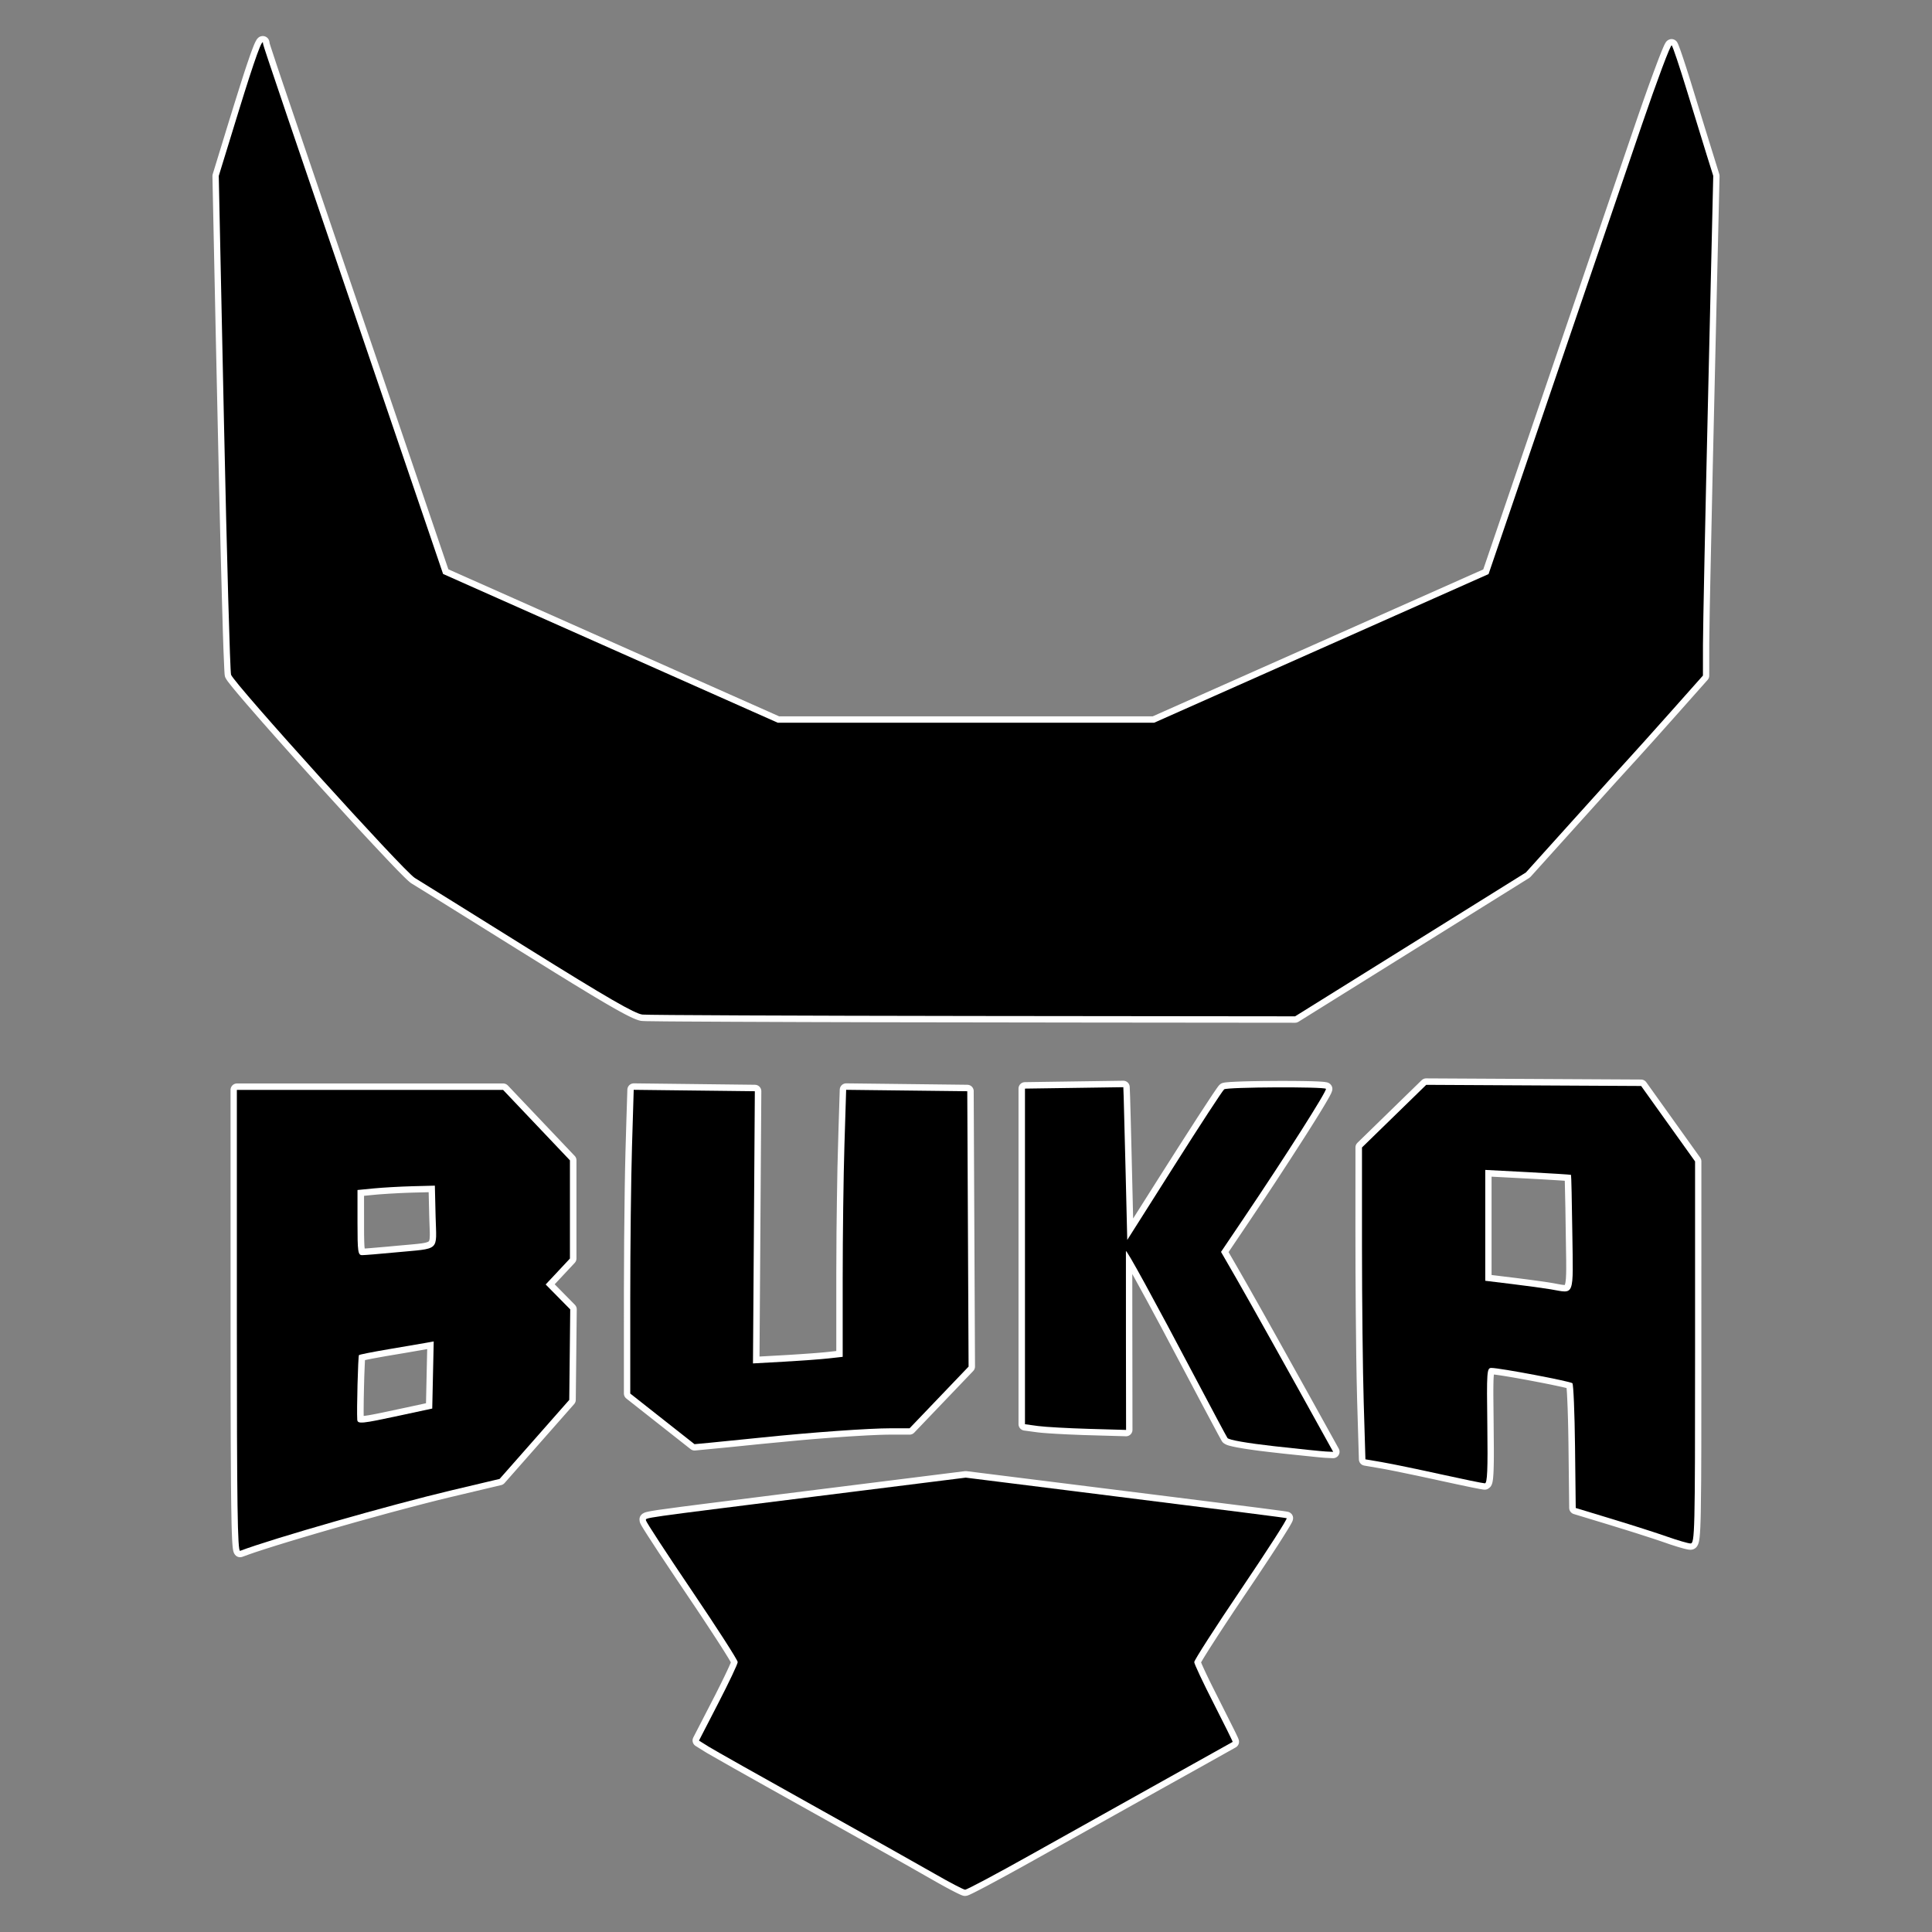 <svg viewBox="0 0 1200 1200" height="1200px" width="1200px" xmlns:xlink="http://www.w3.org/1999/xlink" xmlns="http://www.w3.org/2000/svg">
    <rect x="0" y="0" width="1200" height="1200" fill="#808080" stroke="none"/>
    <g id="e759d73f-e60f-4a30-b237-f83602ffef0f">
<g style="">
		<g id="7ded1d49-35d1-4c5a-a044-22160ede892e">
<path stroke-linecap="round" d="M796.274,942.466c0.554,0.081 1.091,0.163 1.645,0.244c0.228,0.033 0.44,0.065 0.668,0.114c0.179,0.033 0.358,0.065 0.537,0.098c0.016,0 0.033,0 0.049,0.016c-0.016,0.081 -0.049,0.163 -0.065,0.244c-0.016,0.049 -0.033,0.114 -0.049,0.163c-0.098,0.179 -0.179,0.358 -0.277,0.537c-0.049,0.098 -0.098,0.195 -0.147,0.293c-0.147,0.277 -0.309,0.537 -0.456,0.814c-0.081,0.147 -0.163,0.293 -0.244,0.44c-0.212,0.342 -0.423,0.7 -0.635,1.059c-0.098,0.179 -0.212,0.375 -0.326,0.554c-0.407,0.668 -0.814,1.336 -1.222,1.987c-0.472,0.782 -0.961,1.547 -1.45,2.329c-0.554,0.879 -1.108,1.759 -1.661,2.638c-0.831,1.303 -1.678,2.606 -2.508,3.925c-1.482,2.264 -2.964,4.544 -4.446,6.808c-1.694,2.557 -3.388,5.13 -5.082,7.687c-1.222,1.857 -2.459,3.697 -3.697,5.554c-2.622,3.909 -5.261,7.818 -7.883,11.71c-1.938,2.883 -3.86,5.766 -5.798,8.632c-1.775,2.687 -3.567,5.375 -5.342,8.078c-1.596,2.427 -3.192,4.87 -4.788,7.313c-1.156,1.775 -2.296,3.551 -3.437,5.342c-0.619,0.945 -1.222,1.906 -1.84,2.866c-0.537,0.847 -1.075,1.71 -1.612,2.573c-0.472,0.749 -0.928,1.498 -1.401,2.248c-0.375,0.635 -0.765,1.27 -1.156,1.906c-0.195,0.342 -0.407,0.7 -0.603,1.042c-0.098,0.163 -0.195,0.326 -0.293,0.489c-0.147,0.277 -0.293,0.537 -0.423,0.798c-0.065,0.114 -0.13,0.244 -0.195,0.358c-0.081,0.179 -0.163,0.342 -0.261,0.521c-0.049,0.147 -0.098,0.293 -0.13,0.44c0,0.049 0,0.098 0,0.147c0.081,0.261 0.163,0.521 0.244,0.765c0.065,0.163 0.114,0.309 0.163,0.456c0.195,0.44 0.375,0.896 0.554,1.336c0.114,0.244 0.212,0.489 0.309,0.733c0.277,0.603 0.554,1.205 0.814,1.808c0.147,0.326 0.293,0.651 0.44,0.977c0.537,1.124 1.075,2.264 1.596,3.404c0.635,1.303 1.27,2.622 1.889,3.925c0.472,0.961 0.945,1.922 1.417,2.866c1.564,3.111 3.127,6.222 4.691,9.332c3.013,5.912 5.994,11.841 8.942,17.802c0.44,0.896 0.879,1.792 1.319,2.687c0.212,0.456 0.423,0.912 0.635,1.368c0.098,0.195 0.195,0.407 0.293,0.603c0.114,0.277 0.244,0.537 0.358,0.814c0.065,0.179 0.13,0.342 0.179,0.521v0c-0.13,0.081 -0.277,0.163 -0.407,0.244c-15.31,8.632 -30.685,17.134 -46.027,25.701c-27.232,15.196 -54.463,30.408 -81.663,45.669c-2.573,1.433 -5.147,2.85 -7.72,4.283c-2.41,1.319 -4.805,2.638 -7.215,3.958c-2.166,1.189 -4.349,2.362 -6.531,3.534c-1.889,1.026 -3.795,2.036 -5.684,3.046c-1.319,0.684 -2.622,1.368 -3.941,2.052c-0.668,0.342 -1.336,0.684 -2.003,1.026c-0.57,0.293 -1.14,0.57 -1.71,0.863c-0.309,0.147 -0.619,0.293 -0.928,0.44c-0.147,0.081 -0.293,0.147 -0.44,0.212c-0.244,0.114 -0.472,0.212 -0.7,0.326c-0.114,0.049 -0.228,0.098 -0.326,0.147c-0.163,0.049 -0.309,0.114 -0.456,0.179c-0.13,0.033 -0.261,0.065 -0.407,0.098c-0.033,0 -0.081,0 -0.13,0c-0.195,-0.081 -0.391,-0.147 -0.603,-0.212c-0.114,-0.049 -0.228,-0.098 -0.342,-0.147c-0.342,-0.147 -0.684,-0.309 -1.01,-0.456c-0.179,-0.081 -0.375,-0.163 -0.554,-0.261c-0.456,-0.212 -0.896,-0.44 -1.352,-0.668c-0.244,-0.114 -0.489,-0.244 -0.717,-0.358c-0.554,-0.277 -1.108,-0.57 -1.661,-0.863c-0.293,-0.147 -0.57,-0.293 -0.863,-0.44c-0.961,-0.521 -1.922,-1.042 -2.883,-1.547c-1.417,-0.782 -2.834,-1.564 -4.235,-2.345c-1.547,-0.879 -3.095,-1.759 -4.658,-2.638c-10.847,-6.254 -21.792,-12.346 -32.72,-18.469c-23.29,-13.062 -46.613,-26.027 -69.887,-39.089c-6.841,-3.827 -13.665,-7.671 -20.489,-11.515c-5.147,-2.915 -10.293,-5.814 -15.407,-8.779c-0.293,-0.179 -0.586,-0.342 -0.896,-0.521c-0.293,-0.195 -0.603,-0.375 -0.912,-0.554c-1.971,-1.238 -3.958,-2.476 -5.945,-3.713c4.56,-8.828 9.104,-17.671 13.665,-26.499c1.01,-2.003 2.02,-4.007 3.013,-6.01c0.244,-0.489 0.489,-0.961 0.717,-1.45c0.668,-1.336 1.319,-2.687 1.971,-4.023c0.57,-1.189 1.124,-2.362 1.694,-3.551c0.309,-0.684 0.619,-1.352 0.928,-2.02c0.147,-0.326 0.293,-0.635 0.44,-0.961c0.228,-0.521 0.456,-1.042 0.684,-1.564c0.098,-0.244 0.195,-0.489 0.293,-0.717c0.147,-0.358 0.277,-0.7 0.407,-1.059c0.081,-0.309 0.163,-0.603 0.244,-0.912c0.016,-0.033 0.016,-0.049 0.016,-0.081c-0.049,-0.114 -0.098,-0.228 -0.147,-0.358c-0.033,-0.065 -0.065,-0.147 -0.098,-0.212c-0.114,-0.212 -0.228,-0.423 -0.342,-0.635c-0.049,-0.13 -0.114,-0.244 -0.179,-0.358c-0.179,-0.293 -0.342,-0.603 -0.521,-0.896c-0.081,-0.163 -0.179,-0.326 -0.277,-0.489c-0.212,-0.375 -0.44,-0.749 -0.668,-1.14c-0.13,-0.195 -0.244,-0.391 -0.358,-0.586c-0.44,-0.7 -0.863,-1.401 -1.287,-2.085c-0.505,-0.798 -0.994,-1.612 -1.498,-2.41c-0.57,-0.896 -1.14,-1.792 -1.71,-2.687c-0.847,-1.319 -1.694,-2.655 -2.557,-3.974c-1.482,-2.264 -2.948,-4.544 -4.446,-6.808c-1.661,-2.541 -3.339,-5.082 -5.016,-7.606c-1.205,-1.824 -2.427,-3.632 -3.632,-5.456c-7.736,-11.499 -15.505,-22.997 -23.144,-34.561c-2.248,-3.437 -4.495,-6.857 -6.71,-10.31c-0.456,-0.717 -0.912,-1.433 -1.352,-2.134c-0.375,-0.603 -0.765,-1.205 -1.14,-1.808c-0.195,-0.326 -0.391,-0.651 -0.586,-0.977c-0.098,-0.163 -0.195,-0.309 -0.293,-0.456c-0.13,-0.244 -0.277,-0.489 -0.423,-0.733c-0.065,-0.114 -0.13,-0.228 -0.179,-0.342c-0.081,-0.147 -0.163,-0.309 -0.244,-0.456c-0.049,-0.13 -0.098,-0.244 -0.163,-0.375c0,-0.081 0,-0.163 0,-0.228c-0.016,-0.13 -0.049,-0.244 -0.065,-0.375c0,-0.033 0,-0.049 0,-0.081c0.065,-0.065 0.114,-0.114 0.179,-0.179c0.033,-0.033 0.065,-0.065 0.114,-0.081c0.147,-0.065 0.293,-0.13 0.456,-0.195c0.081,-0.033 0.179,-0.065 0.277,-0.098c0.293,-0.065 0.586,-0.147 0.879,-0.212c0.163,-0.049 0.326,-0.081 0.505,-0.114c0.472,-0.098 0.945,-0.179 1.417,-0.277c0.261,-0.049 0.521,-0.098 0.782,-0.13c0.7,-0.114 1.401,-0.228 2.085,-0.342c0.391,-0.049 0.765,-0.114 1.14,-0.179c10.098,-1.45 20.228,-2.72 30.359,-4.007c14.056,-1.792 28.111,-3.551 42.183,-5.31c39.414,-4.935 78.845,-9.87 118.276,-14.805c41.76,5.228 83.519,10.44 125.295,15.684c13.974,1.759 27.948,3.518 41.923,5.277c9.74,1.238 19.479,2.443 29.202,3.779zM354.051,720.686c0,20.326 0,40.652 0,60.978c-5.016,5.375 -10.049,10.749 -15.065,16.108c5.082,5.163 10.163,10.31 15.245,15.473c-0.195,18.73 -0.407,37.476 -0.603,56.206c-14.414,16.368 -28.828,32.721 -43.242,49.073c-10.717,2.541 -21.434,5.082 -32.15,7.622c-2.606,0.635 -5.212,1.27 -7.801,1.906c-2.818,0.717 -5.635,1.433 -8.453,2.15c-2.981,0.782 -5.977,1.564 -8.958,2.345c-4.169,1.108 -8.323,2.215 -12.492,3.323c-6.482,1.792 -12.981,3.567 -19.463,5.375c-5.375,1.531 -10.733,3.046 -16.108,4.577c-3.127,0.912 -6.238,1.808 -9.365,2.72c-2.997,0.879 -5.977,1.759 -8.974,2.655c-2.834,0.847 -5.652,1.694 -8.469,2.541c-2.606,0.814 -5.228,1.612 -7.834,2.41c-2.345,0.749 -4.707,1.482 -7.052,2.231c-2.052,0.684 -4.121,1.352 -6.173,2.02c-1.156,0.407 -2.313,0.798 -3.485,1.205c-1.45,0.521 -2.915,1.059 -4.365,1.58c-0.049,0.016 -0.081,0.033 -0.114,0.033c-0.065,-0.081 -0.114,-0.179 -0.179,-0.277c-0.033,-0.065 -0.065,-0.147 -0.098,-0.212c-0.049,-0.277 -0.114,-0.537 -0.163,-0.814c-0.033,-0.163 -0.065,-0.326 -0.081,-0.489c-0.065,-0.472 -0.114,-0.928 -0.163,-1.401c-0.016,-0.261 -0.049,-0.521 -0.065,-0.782c-0.049,-0.684 -0.098,-1.368 -0.147,-2.052c-0.016,-0.375 -0.049,-0.733 -0.065,-1.108c-0.033,-0.912 -0.081,-1.824 -0.114,-2.736c-0.033,-0.489 -0.049,-0.977 -0.065,-1.466c-0.049,-1.775 -0.114,-3.551 -0.163,-5.342c-0.342,-16.238 -0.44,-32.476 -0.505,-48.714c-0.098,-20.066 -0.114,-40.131 -0.114,-60.18c-0.033,-53.568 -0.016,-107.136 -0.016,-160.687c55.115,0 110.23,0 165.345,0c13.844,14.577 27.671,29.154 41.499,43.73zM1019.275,674.513c11.157,15.619 22.313,31.222 33.486,46.841c0,42.965 0,85.914 -0.016,128.879c0,16.401 0,32.802 -0.033,49.219c-0.033,13.29 -0.081,26.597 -0.326,39.903c-0.033,1.319 -0.065,2.638 -0.098,3.958c-0.033,1.091 -0.081,2.199 -0.114,3.29c-0.016,0.505 -0.033,1.026 -0.049,1.547c-0.049,0.831 -0.098,1.678 -0.147,2.524c-0.016,0.391 -0.049,0.782 -0.065,1.173c-0.049,0.619 -0.114,1.238 -0.163,1.873c-0.033,0.277 -0.049,0.57 -0.081,0.847c-0.065,0.44 -0.13,0.879 -0.195,1.303c-0.033,0.195 -0.065,0.407 -0.098,0.603c-0.065,0.277 -0.147,0.554 -0.212,0.831c-0.033,0.13 -0.081,0.244 -0.114,0.375c-0.081,0.147 -0.163,0.309 -0.261,0.456c-0.033,0.065 -0.081,0.13 -0.13,0.195c-0.098,0.065 -0.179,0.13 -0.277,0.195c-0.163,0.033 -0.326,0.049 -0.472,0.081c-0.065,0 -0.13,0 -0.195,-0.016c-0.212,-0.033 -0.407,-0.065 -0.619,-0.098c-0.114,-0.016 -0.228,-0.033 -0.342,-0.065c-0.277,-0.065 -0.57,-0.13 -0.863,-0.195c-0.293,-0.065 -0.603,-0.147 -0.912,-0.212c-0.814,-0.228 -1.629,-0.456 -2.443,-0.684c-0.423,-0.13 -0.847,-0.261 -1.287,-0.375c-0.977,-0.309 -1.971,-0.619 -2.948,-0.945c-0.505,-0.147 -1.01,-0.309 -1.498,-0.472c-1.059,-0.375 -2.101,-0.733 -3.143,-1.091c-0.277,-0.098 -0.537,-0.179 -0.798,-0.277c-0.994,-0.342 -2.003,-0.684 -3.013,-1.026c-1.222,-0.407 -2.459,-0.814 -3.681,-1.222c-3.453,-1.124 -6.906,-2.248 -10.358,-3.355c-2.215,-0.684 -4.414,-1.384 -6.612,-2.068c-3.241,-1.01 -6.498,-2.003 -9.74,-3.013c-7.606,-2.313 -15.212,-4.609 -22.802,-6.922c-0.163,-13.583 -0.326,-27.183 -0.472,-40.766c-0.049,-2.524 -0.081,-5.033 -0.13,-7.557c-0.049,-2.345 -0.114,-4.691 -0.163,-7.036c-0.065,-2.117 -0.13,-4.235 -0.195,-6.352c-0.081,-1.824 -0.147,-3.665 -0.228,-5.489c-0.049,-1.026 -0.098,-2.052 -0.147,-3.062c-0.033,-0.489 -0.049,-0.961 -0.081,-1.433c-0.049,-0.765 -0.114,-1.531 -0.163,-2.296c-0.016,-0.179 -0.033,-0.342 -0.049,-0.521c-0.016,-0.293 -0.049,-0.586 -0.081,-0.879c-0.016,-0.13 -0.016,-0.277 -0.033,-0.407c-0.033,-0.212 -0.065,-0.423 -0.081,-0.651c-0.016,-0.098 -0.033,-0.195 -0.049,-0.293c-0.033,-0.13 -0.049,-0.261 -0.081,-0.391c-0.033,-0.114 -0.081,-0.228 -0.114,-0.326c-0.033,-0.033 -0.065,-0.049 -0.081,-0.081c-0.212,-0.065 -0.423,-0.147 -0.635,-0.228c-0.13,-0.049 -0.261,-0.081 -0.391,-0.13c-0.407,-0.098 -0.798,-0.212 -1.205,-0.326c-0.212,-0.049 -0.44,-0.114 -0.651,-0.163c-0.57,-0.13 -1.14,-0.277 -1.694,-0.407c-0.293,-0.065 -0.603,-0.13 -0.896,-0.212c-1.059,-0.228 -2.117,-0.456 -3.192,-0.684c-1.222,-0.261 -2.443,-0.521 -3.665,-0.782c-1.792,-0.358 -3.583,-0.717 -5.391,-1.075c-2.932,-0.57 -5.847,-1.124 -8.779,-1.678c-2.427,-0.44 -4.837,-0.879 -7.248,-1.319c-1.352,-0.228 -2.704,-0.456 -4.072,-0.7c-1.238,-0.195 -2.476,-0.407 -3.713,-0.619c-0.733,-0.114 -1.466,-0.228 -2.199,-0.342c-0.358,-0.049 -0.7,-0.098 -1.059,-0.147c-0.603,-0.098 -1.205,-0.179 -1.808,-0.261c-0.293,-0.033 -0.57,-0.081 -0.847,-0.114c-0.456,-0.049 -0.912,-0.098 -1.352,-0.147c-0.472,-0.033 -0.945,-0.065 -1.417,-0.098c-0.13,0 -0.244,0 -0.358,0c-0.195,0.049 -0.391,0.098 -0.603,0.147c-0.081,0.033 -0.179,0.081 -0.261,0.114c-0.147,0.195 -0.293,0.375 -0.44,0.57c-0.081,0.114 -0.147,0.228 -0.212,0.342c-0.098,0.407 -0.212,0.814 -0.309,1.205c-0.016,0.13 -0.049,0.244 -0.065,0.358c-0.049,0.293 -0.081,0.586 -0.114,0.863c-0.016,0.163 -0.049,0.309 -0.065,0.472c-0.033,0.375 -0.049,0.733 -0.081,1.108c-0.016,0.195 -0.033,0.391 -0.049,0.586c-0.016,0.472 -0.033,0.928 -0.065,1.384c0,0.244 -0.016,0.489 -0.033,0.733c0,0.57 -0.016,1.124 -0.033,1.694c-0.016,0.293 -0.016,0.586 -0.016,0.879c-0.016,1.026 -0.033,2.052 -0.033,3.078c0,1.205 0,2.41 0,3.616c0.065,11.14 0.277,22.264 0.309,33.405c0,1.189 0,2.362 0,3.551c0,1.059 -0.016,2.117 -0.016,3.16c-0.016,0.945 -0.033,1.873 -0.049,2.818c-0.016,0.814 -0.033,1.645 -0.065,2.459c-0.016,0.489 -0.033,0.961 -0.049,1.433c-0.016,0.472 -0.049,0.928 -0.065,1.401c-0.049,0.717 -0.114,1.433 -0.163,2.15c-0.033,0.326 -0.049,0.651 -0.081,0.977c-0.081,0.472 -0.147,0.928 -0.228,1.401c-0.049,0.195 -0.081,0.407 -0.114,0.619c-0.098,0.228 -0.195,0.472 -0.293,0.717c-0.179,0.147 -0.342,0.277 -0.521,0.423c-0.033,0 -0.081,0 -0.13,0c-0.261,-0.033 -0.521,-0.081 -0.782,-0.114c-0.147,-0.033 -0.309,-0.049 -0.456,-0.081c-0.472,-0.081 -0.928,-0.163 -1.401,-0.244c-0.244,-0.049 -0.505,-0.098 -0.749,-0.147c-0.994,-0.195 -1.971,-0.391 -2.948,-0.57c-1.205,-0.261 -2.41,-0.505 -3.616,-0.749c-2.41,-0.505 -4.837,-1.01 -7.248,-1.531c-3.339,-0.717 -6.678,-1.45 -10.016,-2.166c-1.156,-0.261 -2.313,-0.521 -3.485,-0.765c-3.583,-0.782 -7.183,-1.547 -10.782,-2.313c-4.316,-0.912 -8.632,-1.808 -12.964,-2.687c-1.319,-0.261 -2.655,-0.521 -3.974,-0.782c-0.733,-0.147 -1.466,-0.277 -2.199,-0.423c-0.896,-0.163 -1.792,-0.326 -2.687,-0.489c-3.583,-0.619 -7.166,-1.222 -10.749,-1.84c-0.358,-12.183 -0.717,-24.349 -1.091,-36.532c-0.489,-18.388 -0.684,-36.809 -0.847,-55.213c-0.309,-33.975 -0.195,-67.949 -0.195,-101.924c13.306,-12.964 26.613,-25.929 39.903,-38.893c44.496,0.244 88.975,0.472 133.455,0.717zM697.933,681.614c0.13,4.039 0.244,8.062 0.342,12.101c0.179,7.069 0.358,14.153 0.537,21.222c0.456,18.388 0.879,36.792 1.319,55.18c15.782,-24.919 31.483,-49.887 47.493,-74.643c2.427,-3.73 4.87,-7.459 7.329,-11.173c0.505,-0.782 1.026,-1.547 1.531,-2.313c0.44,-0.635 0.879,-1.287 1.303,-1.922c0.358,-0.521 0.717,-1.026 1.059,-1.531c0.195,-0.261 0.375,-0.521 0.554,-0.782c0.081,-0.114 0.163,-0.228 0.244,-0.342c0.13,-0.163 0.244,-0.309 0.375,-0.472c0.098,-0.114 0.212,-0.244 0.309,-0.358c0.049,-0.033 0.098,-0.065 0.13,-0.081c0.293,-0.065 0.603,-0.114 0.896,-0.179c0.179,-0.016 0.375,-0.049 0.554,-0.065c0.554,-0.049 1.108,-0.098 1.661,-0.147c0.293,-0.033 0.603,-0.049 0.912,-0.081c0.765,-0.033 1.531,-0.081 2.296,-0.114c0.407,-0.033 0.814,-0.049 1.238,-0.065c1.433,-0.049 2.866,-0.114 4.316,-0.163c1.645,-0.033 3.29,-0.081 4.935,-0.13c2.394,-0.033 4.788,-0.081 7.183,-0.114c3.844,-0.033 7.687,-0.065 11.531,-0.081c2.492,0 4.968,0.016 7.459,0.033c0.586,0 1.189,0 1.792,0.016c1.694,0.016 3.388,0.033 5.065,0.065c1.498,0.033 2.997,0.065 4.495,0.098c0.847,0.033 1.694,0.065 2.541,0.098c0.407,0.016 0.798,0.033 1.205,0.049c0.651,0.033 1.287,0.065 1.938,0.114c0.293,0.016 0.586,0.033 0.896,0.065c0.407,0.033 0.814,0.081 1.222,0.13c0.081,0.016 0.179,0.033 0.261,0.033c0.114,0.033 0.244,0.065 0.358,0.081c0.098,0.049 0.195,0.081 0.309,0.13c0.016,0.016 0.033,0.033 0.049,0.065c-0.065,0.179 -0.13,0.375 -0.195,0.57c-0.049,0.114 -0.098,0.228 -0.13,0.358c-0.195,0.375 -0.391,0.749 -0.586,1.124c-0.114,0.228 -0.212,0.44 -0.326,0.651c-0.309,0.554 -0.635,1.108 -0.945,1.661c-0.163,0.293 -0.342,0.603 -0.505,0.896c-0.423,0.717 -0.847,1.433 -1.27,2.166c-0.228,0.375 -0.456,0.749 -0.668,1.124c-0.798,1.336 -1.612,2.655 -2.41,3.974c-0.945,1.515 -1.889,3.046 -2.818,4.56c-1.075,1.71 -2.15,3.42 -3.225,5.13c-1.173,1.873 -2.362,3.73 -3.551,5.603c-6.091,9.528 -12.264,19.007 -18.453,28.453c-2.134,3.225 -4.283,6.45 -6.417,9.674c-3.274,4.902 -6.547,9.788 -9.837,14.691c-4.625,6.857 -9.251,13.714 -13.876,20.57c4.039,6.971 8.095,13.942 12.069,20.945c6.661,11.727 13.241,23.486 19.821,35.245c12.655,22.639 25.212,45.31 37.769,67.982c-1.596,-0.081 -3.192,-0.147 -4.805,-0.228c-0.375,-0.033 -0.765,-0.065 -1.156,-0.081c-0.212,-0.033 -0.44,-0.049 -0.651,-0.065c-0.928,-0.081 -1.857,-0.163 -2.785,-0.261c-6.564,-0.635 -13.144,-1.336 -19.707,-2.036c-3.225,-0.358 -6.45,-0.717 -9.674,-1.091c-1.954,-0.228 -3.909,-0.456 -5.863,-0.7c-1.173,-0.163 -2.362,-0.326 -3.551,-0.472c-0.57,-0.081 -1.14,-0.163 -1.71,-0.244c-1.042,-0.147 -2.085,-0.309 -3.127,-0.456c-0.489,-0.081 -0.994,-0.163 -1.498,-0.228c-0.879,-0.147 -1.759,-0.309 -2.638,-0.456c-0.423,-0.065 -0.847,-0.147 -1.27,-0.212c-0.7,-0.147 -1.417,-0.293 -2.134,-0.423c-0.326,-0.081 -0.668,-0.147 -0.994,-0.212c-0.537,-0.13 -1.059,-0.261 -1.596,-0.391c-0.228,-0.065 -0.472,-0.13 -0.717,-0.195c-0.326,-0.114 -0.651,-0.244 -0.994,-0.358c-0.261,-0.163 -0.521,-0.326 -0.782,-0.489c0,-0.016 -0.016,-0.049 -0.033,-0.065c-0.065,-0.098 -0.13,-0.212 -0.179,-0.309c-0.033,-0.065 -0.081,-0.114 -0.114,-0.179c-0.147,-0.277 -0.293,-0.537 -0.44,-0.814c-0.554,-0.994 -1.108,-2.003 -1.645,-2.997c-6.124,-11.385 -12.166,-22.818 -18.209,-34.251c-11.238,-21.287 -22.492,-42.574 -34.137,-63.633c-0.749,-1.336 -1.498,-2.687 -2.264,-4.023c-0.635,-1.124 -1.27,-2.248 -1.906,-3.355c-0.358,-0.619 -0.7,-1.222 -1.059,-1.824c-0.163,-0.293 -0.326,-0.57 -0.505,-0.863c-0.261,-0.44 -0.537,-0.896 -0.814,-1.352c-0.13,-0.212 -0.261,-0.407 -0.375,-0.619c-0.195,-0.293 -0.391,-0.586 -0.586,-0.879c-0.081,-0.13 -0.163,-0.261 -0.261,-0.391c-0.098,-0.13 -0.212,-0.261 -0.326,-0.391c-0.065,-0.016 -0.13,-0.033 -0.212,-0.049c0,0.016 0,0.033 0,0.049c-0.033,4.511 -0.016,9.007 -0.016,13.518c0,8.225 0,16.466 0.016,24.691c0.033,24.235 0.065,48.486 0.098,72.721c-8.811,-0.261 -17.622,-0.505 -26.45,-0.765c-3.225,-0.13 -6.433,-0.244 -9.658,-0.391c-1.987,-0.098 -3.974,-0.195 -5.945,-0.309c-0.472,-0.016 -0.945,-0.049 -1.433,-0.081c-1.287,-0.081 -2.59,-0.163 -3.893,-0.244c-0.749,-0.049 -1.515,-0.098 -2.264,-0.163c-0.358,-0.016 -0.717,-0.049 -1.075,-0.081c-0.603,-0.049 -1.205,-0.098 -1.808,-0.163c-0.7,-0.065 -1.401,-0.147 -2.117,-0.228c-2.704,-0.375 -5.424,-0.733 -8.143,-1.108c0,-69.48 0,-138.944 0,-208.424c20.359,-0.293 40.717,-0.586 61.076,-0.879c0.081,2.117 0.163,4.235 0.244,6.352zM600.782,677.77c0.277,57.004 0.554,114.009 0.814,171.013c-12.199,12.769 -24.43,25.538 -36.646,38.307c-4.088,0 -8.176,-0.016 -12.264,-0.016c-0.668,0.016 -1.319,0.016 -1.987,0.033c-0.342,0 -0.684,0.016 -1.026,0.016c-1.156,0.033 -2.313,0.065 -3.469,0.098c-1.287,0.049 -2.59,0.098 -3.876,0.163c-1.417,0.065 -2.834,0.13 -4.251,0.195c-1.531,0.098 -3.046,0.179 -4.577,0.261c-2.182,0.13 -4.365,0.261 -6.547,0.391c-3.567,0.261 -7.134,0.505 -10.701,0.749c-3.811,0.309 -7.622,0.603 -11.433,0.896c-2.638,0.228 -5.277,0.456 -7.915,0.684c-7.981,0.765 -15.977,1.515 -23.958,2.28c-13.844,1.433 -27.688,2.818 -41.532,4.104c-13.306,-10.473 -26.613,-20.961 -39.903,-31.434c0,-42.428 -0.147,-84.871 0.521,-127.299c0.114,-7.313 0.244,-14.626 0.44,-21.955c0.342,-13.111 0.782,-26.238 1.189,-39.366c25.066,0.293 50.131,0.586 75.213,0.879c-0.391,56.337 -0.765,112.689 -1.156,169.026c7.313,-0.407 14.642,-0.814 21.971,-1.222c2.736,-0.179 5.489,-0.358 8.241,-0.537c2.166,-0.147 4.332,-0.293 6.498,-0.456c1.173,-0.098 2.345,-0.179 3.518,-0.277c1.026,-0.081 2.052,-0.163 3.095,-0.261c0.57,-0.049 1.14,-0.098 1.726,-0.163c0.7,-0.065 1.401,-0.147 2.117,-0.212c2.85,-0.326 5.7,-0.635 8.551,-0.961c0,-17.248 -0.016,-34.496 0,-51.727c0,-8.583 0.065,-17.166 0.13,-25.733c0.163,-13.323 0.326,-26.629 0.586,-39.936c0.358,-16.14 0.928,-32.281 1.433,-48.421c25.066,0.293 50.131,0.586 75.213,0.879zM264.098,834.109c-0.114,0.016 -0.244,0.049 -0.358,0.065c-8.306,1.482 -16.613,2.85 -24.935,4.251c-1.482,0.261 -2.964,0.537 -4.446,0.798c-0.342,0.065 -0.7,0.13 -1.059,0.195c-0.977,0.179 -1.954,0.358 -2.932,0.537c-0.847,0.179 -1.694,0.342 -2.541,0.505c-0.472,0.098 -0.945,0.195 -1.417,0.293c-0.228,0.049 -0.456,0.098 -0.668,0.147c-0.358,0.081 -0.717,0.163 -1.075,0.244c-0.163,0.033 -0.326,0.081 -0.489,0.114c-0.212,0.065 -0.44,0.13 -0.651,0.179c-0.163,0.065 -0.326,0.13 -0.489,0.195c-0.016,0.016 -0.033,0.016 -0.049,0.033c-0.016,0.147 -0.049,0.293 -0.065,0.456c-0.016,0.081 -0.033,0.179 -0.049,0.277c-0.016,0.293 -0.049,0.586 -0.065,0.896c-0.016,0.163 -0.033,0.326 -0.049,0.489c-0.016,0.423 -0.049,0.847 -0.081,1.287c0,0.212 -0.016,0.44 -0.033,0.668c-0.049,0.814 -0.081,1.629 -0.114,2.443c-0.049,0.945 -0.081,1.889 -0.114,2.834c-0.065,1.401 -0.114,2.785 -0.163,4.186c-0.065,2.296 -0.13,4.593 -0.179,6.906c-0.049,2.296 -0.098,4.593 -0.147,6.889c-0.016,1.726 -0.033,3.453 -0.049,5.179c-0.016,0.912 -0.016,1.808 -0.016,2.704c0,0.521 0,1.042 0.016,1.564c0,0.244 0,0.489 0,0.733c0.016,0.407 0.016,0.798 0.033,1.205c0.016,0.472 0.033,0.928 0.065,1.384c0,0.114 0.016,0.228 0.016,0.342c0.065,0.179 0.13,0.375 0.195,0.554c0.049,0.081 0.081,0.163 0.13,0.244c0.179,0.114 0.342,0.228 0.521,0.342c0.098,0.049 0.212,0.098 0.309,0.147c0.326,0.033 0.668,0.081 0.994,0.114c0.179,0.016 0.375,0.033 0.57,0.033c0.537,-0.033 1.075,-0.065 1.612,-0.114c0.293,-0.033 0.586,-0.049 0.896,-0.081c0.782,-0.13 1.58,-0.244 2.378,-0.358c0.212,-0.049 0.423,-0.081 0.635,-0.114c0.489,-0.081 0.977,-0.179 1.466,-0.261c0.261,-0.049 0.521,-0.098 0.765,-0.147c0.863,-0.163 1.726,-0.326 2.606,-0.505c0.994,-0.195 1.987,-0.391 2.981,-0.603c10.163,-2.117 20.326,-4.349 30.473,-6.531c0.309,-13.893 0.619,-27.786 0.912,-41.678c-1.775,0.326 -3.551,0.635 -5.342,0.961zM922.465,795.476c6.319,0.765 12.655,1.547 18.991,2.313c2.362,0.309 4.739,0.603 7.117,0.912c2.883,0.391 5.766,0.782 8.632,1.173c0.896,0.13 1.775,0.261 2.671,0.391c0.489,0.081 0.994,0.147 1.482,0.228c0.603,0.098 1.205,0.195 1.808,0.293c0.326,0.049 0.635,0.114 0.945,0.163c0.847,0.147 1.678,0.309 2.508,0.472c0.489,0.081 0.977,0.179 1.466,0.261c0.244,0.049 0.472,0.081 0.7,0.13c0.423,0.049 0.831,0.114 1.254,0.179c0.195,0.016 0.391,0.049 0.603,0.065c0.342,0.016 0.684,0.033 1.042,0.049c0.163,0 0.326,0 0.489,0c0.293,-0.049 0.586,-0.098 0.879,-0.13c0.13,-0.033 0.261,-0.065 0.407,-0.098c0.228,-0.114 0.456,-0.228 0.7,-0.358c0.098,-0.065 0.212,-0.13 0.326,-0.195c0.179,-0.212 0.358,-0.407 0.537,-0.619c0.098,-0.114 0.179,-0.228 0.261,-0.342c0.13,-0.309 0.277,-0.603 0.407,-0.912c0.065,-0.179 0.13,-0.342 0.195,-0.505c0.098,-0.423 0.195,-0.847 0.293,-1.27c0.049,-0.228 0.098,-0.456 0.13,-0.668c0.065,-0.554 0.13,-1.108 0.195,-1.661c0.033,-0.293 0.065,-0.586 0.098,-0.879c0.033,-0.7 0.065,-1.401 0.098,-2.085c0.016,-0.375 0.033,-0.733 0.049,-1.108c0.016,-0.847 0.033,-1.71 0.049,-2.557c0,-0.456 0,-0.896 0,-1.352c0,-1.564 0,-3.127 -0.016,-4.691c-0.081,-5.635 -0.179,-11.254 -0.261,-16.89c-0.13,-10.359 -0.293,-20.733 -0.57,-31.092c-0.033,-0.831 -0.049,-1.678 -0.081,-2.508c-0.016,-0.375 -0.033,-0.749 -0.049,-1.14c-0.016,-0.179 -0.016,-0.358 -0.033,-0.554c0,-0.081 0,-0.163 -0.016,-0.244c0,-0.098 -0.016,-0.212 -0.016,-0.326c-0.016,-0.065 -0.033,-0.147 -0.049,-0.212c0,0 0,-0.016 -0.016,-0.016c-0.195,-0.033 -0.391,-0.049 -0.586,-0.065c-0.114,-0.016 -0.244,-0.033 -0.375,-0.049c-0.407,-0.033 -0.814,-0.065 -1.222,-0.098c-0.244,-0.016 -0.472,-0.033 -0.7,-0.049c-0.928,-0.065 -1.857,-0.13 -2.785,-0.195c-7.02,-0.456 -14.056,-0.847 -21.108,-1.222c-8.811,-0.456 -17.639,-0.928 -26.466,-1.384c0,22.948 0,45.897 0,68.845zM254.408,736.811c-1.417,0.049 -2.85,0.114 -4.267,0.163c-0.717,0.033 -1.45,0.065 -2.166,0.098c-1.482,0.081 -2.948,0.163 -4.43,0.244c-0.717,0.033 -1.45,0.081 -2.166,0.114c-1.352,0.098 -2.687,0.179 -4.039,0.277c-0.309,0.016 -0.635,0.049 -0.961,0.065c-0.586,0.049 -1.173,0.098 -1.759,0.13c-0.765,0.081 -1.547,0.147 -2.329,0.212c-3.388,0.326 -6.775,0.668 -10.179,0.994c0,8.16 0,16.303 0.016,24.463c0,1.222 0.016,2.427 0.016,3.648c0.033,0.977 0.049,1.971 0.065,2.948c0,0.456 0.016,0.912 0.033,1.368c0.033,0.733 0.065,1.466 0.098,2.182c0.033,0.342 0.049,0.684 0.065,1.01c0.065,0.521 0.13,1.026 0.179,1.531c0.033,0.244 0.065,0.472 0.098,0.7c0.081,0.342 0.179,0.668 0.261,0.994c0.049,0.147 0.098,0.293 0.147,0.44c0.114,0.195 0.244,0.375 0.358,0.57c0.065,0.081 0.13,0.163 0.195,0.228c0.163,0.081 0.309,0.163 0.472,0.244c0.277,0.049 0.57,0.081 0.863,0.13c0.065,0 0.13,0 0.195,0c0.244,-0.016 0.489,-0.016 0.733,-0.033c0.147,-0.016 0.277,-0.016 0.423,-0.033c0.603,-0.033 1.189,-0.065 1.792,-0.114c0.765,-0.049 1.531,-0.114 2.313,-0.179c3.469,-0.277 6.938,-0.586 10.407,-0.896c2.215,-0.212 4.446,-0.407 6.661,-0.619c2.932,-0.277 5.847,-0.521 8.779,-0.782c0.765,-0.081 1.547,-0.147 2.313,-0.228c0.375,-0.033 0.749,-0.065 1.108,-0.114c0.651,-0.065 1.303,-0.147 1.954,-0.228c0.293,-0.033 0.603,-0.081 0.912,-0.114c0.537,-0.098 1.075,-0.195 1.596,-0.277c0.261,-0.049 0.505,-0.098 0.765,-0.147c0.423,-0.114 0.847,-0.244 1.27,-0.358c0.195,-0.049 0.407,-0.114 0.603,-0.179c0.326,-0.147 0.651,-0.293 0.994,-0.456c0.147,-0.081 0.309,-0.147 0.456,-0.228c0.261,-0.195 0.505,-0.391 0.749,-0.586c0.114,-0.098 0.228,-0.212 0.342,-0.309c0.179,-0.244 0.358,-0.489 0.521,-0.733c0.081,-0.13 0.163,-0.261 0.244,-0.391c0.114,-0.309 0.228,-0.619 0.342,-0.928c0.049,-0.163 0.098,-0.326 0.147,-0.489c0.065,-0.391 0.13,-0.765 0.195,-1.156c0.033,-0.195 0.049,-0.407 0.081,-0.603c0.016,-0.472 0.049,-0.928 0.065,-1.401c0.016,-0.244 0.016,-0.489 0.033,-0.733c-0.016,-0.554 -0.016,-1.108 -0.016,-1.661c-0.016,-0.293 -0.016,-0.586 -0.016,-0.879c-0.065,-1.775 -0.13,-3.551 -0.195,-5.326c-0.049,-1.303 -0.081,-2.59 -0.13,-3.893c-0.147,-6.368 -0.293,-12.72 -0.456,-19.088c-5.244,0.13 -10.489,0.277 -15.749,0.407zM163.331,26.422c0.033,0.098 0.065,0.179 0.098,0.277c0.016,0.244 0.033,0.489 0.065,0.733c0,0.016 0,0.033 0,0.065c0.065,0.228 0.13,0.456 0.195,0.7c0.016,0.065 0.049,0.147 0.065,0.228c0.098,0.309 0.195,0.619 0.293,0.928c0.147,0.423 0.277,0.847 0.407,1.27c4.772,14.658 9.788,29.235 14.74,43.828c8.046,23.714 16.108,47.444 24.186,71.141c23.958,70.327 47.965,140.622 71.874,210.949c69.301,30.799 138.585,61.597 207.87,92.396c77.9,0 155.801,0 233.685,0c69.236,-30.766 138.471,-61.548 207.691,-92.314c32.102,-94.057 64.154,-188.131 96.305,-282.172c1.156,-3.339 2.313,-6.661 3.469,-10c1.091,-3.062 2.166,-6.124 3.257,-9.186c0.831,-2.296 1.661,-4.577 2.492,-6.857c0.456,-1.254 0.912,-2.508 1.384,-3.746c0.423,-1.156 0.847,-2.296 1.287,-3.437c0.391,-1.026 0.782,-2.068 1.173,-3.095c0.358,-0.896 0.7,-1.808 1.059,-2.72c0.309,-0.765 0.619,-1.547 0.928,-2.313c0.179,-0.44 0.375,-0.863 0.554,-1.287c0.081,-0.212 0.163,-0.407 0.244,-0.619c0.147,-0.326 0.309,-0.668 0.456,-0.994c0.065,-0.147 0.13,-0.309 0.195,-0.456c0.114,-0.228 0.228,-0.456 0.342,-0.684c0.065,-0.098 0.114,-0.195 0.163,-0.293c0.081,-0.114 0.147,-0.244 0.228,-0.358c0.081,-0.049 0.147,-0.081 0.212,-0.13c0.033,0.033 0.065,0.065 0.098,0.081c0.098,0.244 0.212,0.489 0.326,0.717c0.065,0.147 0.13,0.293 0.179,0.456c0.179,0.456 0.358,0.912 0.521,1.368c0.098,0.244 0.195,0.505 0.293,0.749c0.228,0.651 0.456,1.303 0.684,1.938c0.114,0.358 0.228,0.7 0.358,1.042c0.423,1.238 0.831,2.476 1.254,3.713c0.472,1.45 0.945,2.899 1.417,4.349c0.521,1.612 1.026,3.225 1.547,4.837c0.358,1.156 0.733,2.313 1.091,3.469c5.994,19.447 11.938,38.893 18.03,58.307c-1.417,60.555 -2.883,121.11 -4.235,181.665c-0.489,22.069 -0.961,44.138 -1.417,66.206c-0.277,14.056 -0.619,28.111 -0.733,42.167c0,0.391 0,0.765 0,1.156c-0.016,6.384 -0.016,12.753 -0.016,19.137c-14.707,16.548 -29.349,33.128 -44.219,49.529c-0.537,0.586 -1.075,1.173 -1.612,1.759c-0.081,0.081 -0.147,0.147 -0.212,0.228c-7.769,8.437 -15.44,16.971 -23.111,25.505c-13.6,15.082 -27.199,30.18 -40.782,45.261c-47.786,29.789 -95.555,59.561 -143.325,89.334c-86.321,-0.098 -172.641,-0.13 -258.962,-0.309c-30.049,-0.065 -60.099,-0.147 -90.148,-0.293c-10.212,-0.033 -20.44,-0.098 -30.668,-0.163c-7.622,-0.049 -15.245,-0.098 -22.867,-0.228c-0.472,-0.016 -0.945,-0.033 -1.417,-0.049c-0.212,0 -0.44,0 -0.651,-0.016c-0.098,0 -0.179,0 -0.277,-0.016c-0.098,0 -0.195,-0.016 -0.293,-0.016c-0.114,-0.016 -0.212,-0.016 -0.309,-0.033c-0.244,-0.049 -0.489,-0.114 -0.733,-0.179c-0.13,-0.033 -0.277,-0.065 -0.407,-0.098c-0.309,-0.114 -0.635,-0.228 -0.961,-0.342c-0.163,-0.065 -0.342,-0.13 -0.505,-0.195c-0.407,-0.163 -0.814,-0.342 -1.205,-0.505c-0.212,-0.098 -0.423,-0.195 -0.635,-0.277c-0.489,-0.228 -0.977,-0.472 -1.466,-0.7c-0.244,-0.13 -0.505,-0.244 -0.765,-0.375c-0.57,-0.293 -1.156,-0.586 -1.726,-0.879c-0.309,-0.163 -0.603,-0.326 -0.912,-0.472c-0.668,-0.375 -1.352,-0.733 -2.02,-1.091c-0.358,-0.195 -0.7,-0.391 -1.059,-0.586c-0.782,-0.423 -1.564,-0.863 -2.345,-1.303c-0.391,-0.228 -0.798,-0.456 -1.205,-0.684c-1.352,-0.782 -2.704,-1.547 -4.055,-2.329c-1.515,-0.896 -3.046,-1.792 -4.56,-2.687c-1.71,-1.026 -3.42,-2.036 -5.13,-3.062c-15.196,-9.17 -30.245,-18.535 -45.294,-27.916c-14.3,-8.925 -28.6,-17.834 -42.916,-26.743c-7.704,-4.805 -15.407,-9.626 -23.16,-14.365c-0.065,-0.049 -0.13,-0.081 -0.212,-0.13c-0.228,-0.195 -0.472,-0.391 -0.7,-0.586c-0.147,-0.114 -0.277,-0.228 -0.407,-0.342c-0.358,-0.326 -0.717,-0.651 -1.075,-0.994c-0.179,-0.179 -0.375,-0.358 -0.57,-0.537c-0.472,-0.456 -0.928,-0.912 -1.401,-1.368c-0.244,-0.244 -0.489,-0.489 -0.733,-0.733c-0.863,-0.863 -1.726,-1.743 -2.59,-2.606c-1.01,-1.042 -2.003,-2.068 -3.013,-3.111c-1.124,-1.173 -2.248,-2.362 -3.371,-3.534c-6.091,-6.433 -12.134,-12.899 -18.144,-19.398c-16.824,-18.307 -33.519,-36.727 -50.05,-55.294c-6.417,-7.231 -12.802,-14.479 -19.121,-21.808c-1.075,-1.238 -2.15,-2.492 -3.209,-3.746c-0.945,-1.108 -1.873,-2.215 -2.818,-3.323c-0.782,-0.945 -1.58,-1.906 -2.378,-2.866c-0.423,-0.521 -0.863,-1.059 -1.287,-1.596c-0.212,-0.261 -0.407,-0.505 -0.603,-0.765c-0.326,-0.407 -0.651,-0.814 -0.961,-1.238c-0.147,-0.195 -0.293,-0.375 -0.44,-0.57c-0.195,-0.293 -0.391,-0.57 -0.586,-0.863c-0.163,-0.277 -0.309,-0.537 -0.472,-0.814c0,-0.016 0,-0.049 -0.016,-0.065c-0.016,-0.098 -0.016,-0.212 -0.033,-0.309c-0.016,-0.065 -0.016,-0.13 -0.033,-0.195c-0.016,-0.195 -0.033,-0.391 -0.049,-0.586c0,-0.114 -0.016,-0.212 -0.016,-0.326c-0.033,-0.423 -0.049,-0.847 -0.081,-1.27c-0.033,-0.554 -0.065,-1.108 -0.081,-1.661c-0.684,-14.349 -1.042,-28.714 -1.45,-43.079c-0.635,-22.802 -1.205,-45.62 -1.726,-68.438c-1.498,-64.61 -2.785,-129.221 -4.153,-193.831c5.977,-19.43 11.857,-38.91 18.03,-58.275c0.489,-1.498 0.961,-3.013 1.45,-4.511c0.456,-1.352 0.896,-2.704 1.336,-4.055c0.407,-1.189 0.814,-2.394 1.222,-3.583c0.358,-1.042 0.717,-2.101 1.075,-3.143c0.228,-0.603 0.44,-1.205 0.651,-1.808c0.114,-0.293 0.212,-0.586 0.326,-0.879c0.179,-0.505 0.375,-1.01 0.57,-1.515c0.081,-0.244 0.179,-0.472 0.277,-0.717c0.163,-0.407 0.326,-0.814 0.489,-1.222c0.081,-0.179 0.163,-0.375 0.228,-0.554c0.147,-0.309 0.277,-0.619 0.423,-0.928c0.065,-0.13 0.13,-0.277 0.195,-0.407c0.114,-0.212 0.212,-0.423 0.326,-0.619c0.049,-0.098 0.114,-0.179 0.163,-0.277c0.081,-0.114 0.163,-0.212 0.244,-0.326c0.049,-0.033 0.081,-0.081 0.114,-0.114c0.065,-0.016 0.13,-0.016 0.179,-0.033c0.033,0.016 0.049,0.016 0.081,0.033z" style="stroke: rgb(255,255,255); stroke-width: 8; stroke-dasharray: none; stroke-linecap: butt; stroke-dashoffset: 0; stroke-linejoin: round; stroke-miterlimit: 4; fill: rgb(255,255,255); fill-opacity: 0; fill-rule: nonzero; opacity: 1;"></path>
</g>
		<g id="e759d73f-e60f-4a30-b237-f83602ffef0f-child-0">
<path stroke-linecap="round" d="M 274.00 698.84 C 268.23 695.52 247.30 683.77 227.50 672.73 C 207.70 661.69 189.86 651.64 187.85 650.38 L 184.20 648.10 L 191.57 633.80 C 195.63 625.93 198.96 618.90 198.97 618.16 C 198.99 617.43 191.12 605.19 181.50 590.97 C 171.88 576.75 164.00 564.69 164.00 564.17 C 164.00 563.03 159.69 563.64 229.21 554.93 L 285.92 547.83 L 326.71 552.93 C 392.20 561.13 407.45 563.07 408.28 563.30 C 408.71 563.42 400.94 575.52 391.03 590.18 C 381.11 604.85 373.02 617.44 373.04 618.17 C 373.06 618.90 376.41 626.02 380.48 633.98 C 384.54 641.94 387.79 648.52 387.69 648.59 C 387.58 648.67 375.58 655.37 361.00 663.50 C 346.42 671.63 323.77 684.29 310.67 691.64 C 297.56 698.99 286.31 704.97 285.67 704.94 C 285.02 704.91 279.77 702.16 274.00 698.84 Z M 8.00 488.11 L 8.00 400.00 L 58.76 400.00 L 109.52 400.00 L 122.26 413.42 L 135.00 426.85 L 135.00 445.57 L 135.00 464.29 L 130.38 469.24 L 125.75 474.18 L 130.43 478.93 L 135.11 483.68 L 134.93 500.94 L 134.74 518.19 L 121.47 533.26 L 108.19 548.32 L 89.92 552.65 C 66.46 558.21 21.62 571.05 9.25 575.74 C 8.26 576.12 8.00 558.18 8.00 488.11 Z M 70.00 524.18 L 82.50 521.49 L 82.78 508.69 L 83.06 495.90 L 79.78 496.49 C 77.98 496.82 71.65 497.90 65.73 498.89 C 59.81 499.89 54.78 500.89 54.56 501.11 C 54.21 501.46 53.66 522.27 53.91 525.75 C 54.03 527.45 55.55 527.30 70.00 524.18 Z M 68.50 461.95 C 85.89 460.28 84.11 461.88 83.78 448.22 L 83.50 436.50 L 75.00 436.72 C 70.32 436.84 63.69 437.22 60.25 437.55 L 54.00 438.16 L 54.00 450.58 C 54.00 461.74 54.18 463.00 55.75 463.00 C 56.71 463.00 62.45 462.53 68.50 461.95 Z M 553.50 570.38 C 549.65 569.02 540.20 565.99 532.50 563.65 L 518.50 559.40 L 518.23 535.98 C 518.08 523.10 517.63 512.24 517.23 511.84 C 516.47 511.09 489.58 506.00 486.35 506.00 C 484.60 506.00 484.52 507.15 484.79 528.00 C 485.01 544.76 484.78 550.00 483.86 550.00 C 483.19 550.00 475.64 548.45 467.07 546.56 C 458.51 544.67 448.53 542.61 444.91 541.98 L 438.31 540.85 L 437.66 519.17 C 437.30 507.25 437.00 480.50 437.00 459.72 L 437.00 421.94 L 449.25 410.00 L 461.50 398.06 L 502.47 398.28 L 543.44 398.50 L 553.72 412.88 L 564.00 427.26 L 564.00 500.13 C 564.00 568.89 563.90 573.00 562.25 572.93 C 561.29 572.88 557.35 571.74 553.50 570.38 Z M 517.20 454.54 C 517.04 442.45 516.81 432.49 516.70 432.39 C 516.59 432.29 509.19 431.82 500.25 431.35 L 484.00 430.50 L 484.00 451.64 L 484.00 472.77 L 494.25 474.02 C 499.89 474.70 506.52 475.61 509.00 476.03 C 518.23 477.61 517.54 479.42 517.20 454.54 Z M 403.50 535.84 C 393.17 534.68 386.19 533.46 385.71 532.72 C 385.27 532.05 380.05 522.28 374.10 511.00 C 357.27 479.10 347.03 460.41 346.99 461.50 C 346.97 462.05 346.97 477.61 347.00 496.07 L 347.05 529.64 L 332.77 529.23 C 324.92 529.00 316.25 528.52 313.50 528.15 L 308.50 527.47 L 308.50 463.49 L 308.50 399.50 L 327.25 399.23 L 346.00 398.96 L 346.14 402.73 C 346.22 404.80 346.56 417.91 346.89 431.85 L 347.50 457.20 L 365.46 428.85 C 375.34 413.26 383.89 400.17 384.46 399.77 C 385.68 398.90 422.39 398.73 423.25 399.58 C 423.82 400.15 408.01 425.05 391.77 449.13 L 383.25 461.76 L 389.23 472.13 C 394.16 480.70 409.26 507.71 423.11 532.75 L 426.02 538.00 L 423.26 537.87 C 421.74 537.80 412.85 536.89 403.50 535.84 Z M 170.25 525.42 L 158.00 515.77 L 158.00 479.64 C 158.00 459.76 158.30 433.70 158.66 421.73 L 159.32 399.96 L 182.41 400.23 L 205.50 400.50 L 205.15 452.39 L 204.79 504.28 L 216.65 503.62 C 223.17 503.25 230.86 502.69 233.75 502.36 L 239.00 501.77 L 239.00 472.05 C 239.00 455.70 239.30 432.79 239.66 421.14 L 240.32 399.96 L 263.41 400.23 L 286.50 400.50 L 286.75 453.00 L 287.00 505.50 L 275.75 517.26 L 264.50 529.02 L 257.50 529.01 C 248.93 529.01 227.41 530.54 208.00 532.55 C 200.02 533.38 191.02 534.28 188.00 534.56 L 182.50 535.07 L 170.25 525.42 Z M 162.66 371.27 C 159.76 370.97 149.09 364.80 119.16 346.13 C 97.35 332.52 77.87 320.40 75.87 319.19 C 71.65 316.63 6.84 244.96 5.79 241.69 C 5.41 240.49 4.19 197.20 3.09 145.50 L 1.10 51.50 L 8.63 27.00 C 14.96 6.45 18.00 -1.94 18.00 1.20 C 18.00 1.77 28.39 32.42 60.65 127.00 C 68.63 150.38 77.73 177.10 80.89 186.39 L 86.63 203.27 L 150.45 231.64 L 214.26 260.00 L 286.00 260.00 L 357.74 260.00 L 421.50 231.66 L 485.26 203.32 L 509.11 133.41 C 522.22 94.96 537.77 49.43 543.65 32.22 C 549.53 15.02 554.68 1.29 555.10 1.72 C 555.51 2.15 558.12 9.93 560.89 19.00 C 563.67 28.08 567.06 39.09 568.43 43.49 L 570.93 51.47 L 568.98 134.99 C 567.90 180.92 567.02 223.79 567.01 230.26 L 567.00 242.01 L 554.78 255.76 C 548.06 263.31 540.89 271.30 538.86 273.50 C 536.82 275.70 527.13 286.41 517.33 297.30 L 499.50 317.09 L 455.50 344.52 L 411.50 371.94 L 289.00 371.81 C 221.62 371.73 164.77 371.49 162.66 371.27 Z" transform="matrix(1.629 0 0 1.629 600 600) matrix(1 0 0 1 0 0)  translate(-286.015, -352.75)" style="stroke: rgb(193,193,193); stroke-width: 0; stroke-dasharray: none; stroke-linecap: butt; stroke-dashoffset: 0; stroke-linejoin: miter; stroke-miterlimit: 4; fill: rgb(0,0,0); fill-rule: nonzero; opacity: 1;"></path>
</g>
</g>
</g>

  </svg>